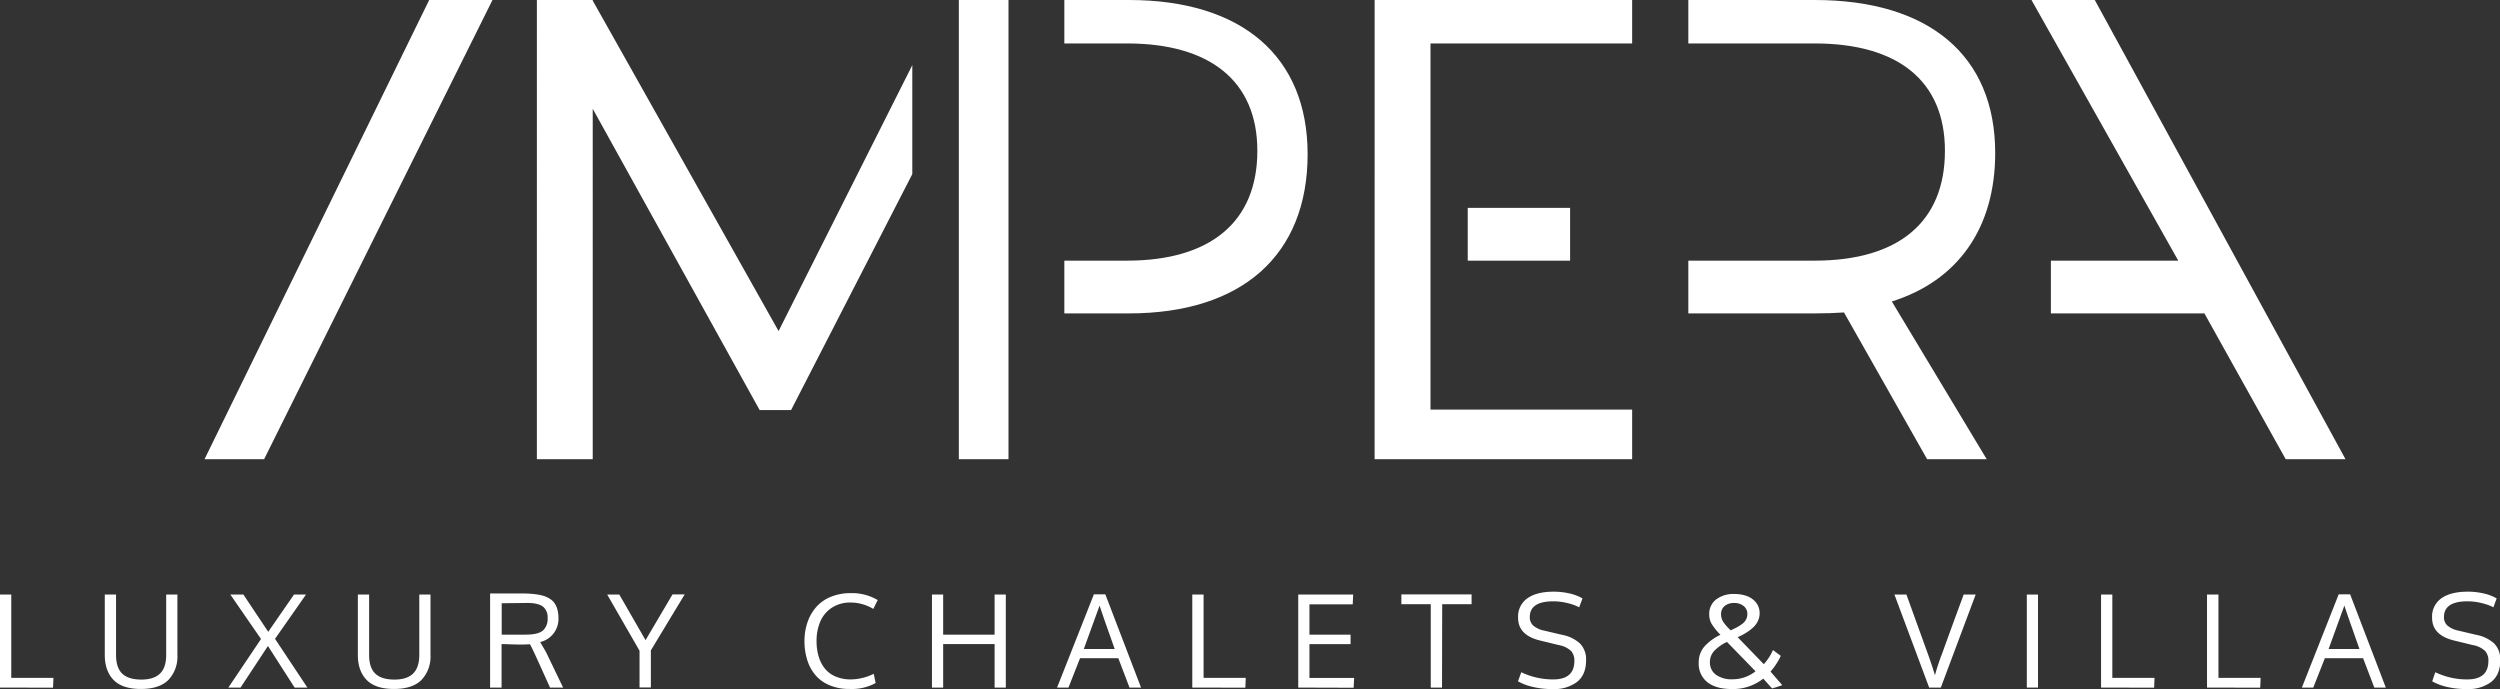 <?xml version="1.0" encoding="UTF-8"?> <svg xmlns="http://www.w3.org/2000/svg" id="Layer_1" data-name="Layer 1" viewBox="0 0 765.4 210.95"><rect x="0" y="0" width="765.4" height="210.95" fill="#333333" stroke="none"/><defs><style>.cls-1{fill:#fff;}</style></defs><title>IV-logo-white-27.03.24</title><path class="cls-1" d="M699.65,57.53c0-29.83-20.24-46.83-55.29-46.83H605.7V24h38.66c25.46,0,39.9,11.4,39.9,32.87,0,22-14.44,33.63-39.9,33.63H605.7v16.15h38.66c3.23,0,6.18-.1,9-.29l25.45,44.93h18.24L668,103C688.15,96.67,699.65,80.62,699.65,57.53Zm-190,93.76H588.5V136.1H526.76V24H588.5V10.7H509.66ZM434.42,10.7H414.66V24h19.19c25.27,0,39.9,11.4,39.9,32.87,0,22-14.63,33.63-39.9,33.63H414.66v16.15h19.76c34.67,0,54.72-17.86,54.72-48.74C489.14,28,469.09,10.7,434.42,10.7Zm-164.15.19V10.7h-17.1V151.29h17.1V44l51.1,92.24H331L368.11,64V30.65l-40.94,81.41ZM382.36,88.12v63.17h15.2V10.7h-15.2ZM569.5,90.5V74.35H538.16V90.5Zm237.4,60.79L730.14,10.7H710.76L755.7,90.5h-39v16.15h47l24.89,44.64Zm-637.24,0L239.58,10.7H220.2L151.42,151.29Z" transform="translate(-88.8 -10.7)"></path><path class="cls-1" d="M88.8,221.21V192.73h3.45v25.51h12.91l-.12,3Z" transform="translate(-88.8 -10.7)"></path><path class="cls-1" d="M143.11,192.73v18.49a10.31,10.31,0,0,1-2.77,7.66c-1.84,1.84-4.65,2.75-8.41,2.75s-6.56-.91-8.35-2.75-2.7-4.4-2.7-7.7V192.73h3.45v18.5q0,3.89,1.88,5.7t5.83,1.83c2.57,0,4.48-.61,5.75-1.84s1.89-3.14,1.89-5.7V192.73Z" transform="translate(-88.8 -10.7)"></path><path class="cls-1" d="M182.91,221.21H179l-8.17-12.73-8.39,12.73h-3.73l10-14.87-9.39-13.61h4l7.6,11.4,7.89-11.4h3.67L173,206.29Z" transform="translate(-88.8 -10.7)"></path><path class="cls-1" d="M220.6,192.73v18.49a10.35,10.35,0,0,1-2.77,7.66c-1.84,1.84-4.65,2.75-8.42,2.75s-6.55-.91-8.35-2.75-2.7-4.4-2.7-7.7V192.73h3.45v18.5q0,3.89,1.89,5.7t5.83,1.83c2.56,0,4.48-.61,5.74-1.84s1.9-3.14,1.9-5.7V192.73Z" transform="translate(-88.8 -10.7)"></path><path class="cls-1" d="M261.2,221.21h-4l-4.05-8.94q-1.65-3.6-2.1-4.33c-1,.07-2.11.1-3.43.1l-5.26-.16v13.33h-3.51V192.4h9.38c1.09,0,2,0,2.88.08a23.42,23.42,0,0,1,2.49.28,10.32,10.32,0,0,1,2.15.56,7.43,7.43,0,0,1,1.71.92,4.69,4.69,0,0,1,1.27,1.36,6.6,6.6,0,0,1,.77,1.88,10.13,10.13,0,0,1,.28,2.45,7.27,7.27,0,0,1-5.6,7.34,7.21,7.21,0,0,0,.4.69c.26.44.58,1,.94,1.61a16.22,16.22,0,0,1,.84,1.59Zm-18.8-25.82V205l3.36,0c1.7,0,3,0,3.94,0,2.53,0,4.28-.41,5.28-1.22a4.75,4.75,0,0,0,1.48-3.88,4.18,4.18,0,0,0-1.42-3.47c-1-.75-2.55-1.13-4.78-1.13Z" transform="translate(-88.8 -10.7)"></path><path class="cls-1" d="M286.44,206.69l8.25-14h3.73l-10.35,17.12v11.36H284.6V209.93l-9.9-17.2h3.71Z" transform="translate(-88.8 -10.7)"></path><path class="cls-1" d="M349.23,195.17a10.18,10.18,0,0,0-5.7,1.56,9.47,9.47,0,0,0-3.56,4.2A14.84,14.84,0,0,0,338.8,207a16.28,16.28,0,0,0,.63,4.67,11,11,0,0,0,1.9,3.7,8.44,8.44,0,0,0,3.31,2.46,11.75,11.75,0,0,0,4.67.88,16.31,16.31,0,0,0,7-1.72l.57,2.83a15.18,15.18,0,0,1-8,1.81,15.49,15.49,0,0,1-5.94-1.07,11.34,11.34,0,0,1-4.34-3,13.11,13.11,0,0,1-2.61-4.66,19,19,0,0,1-.89-6,17.21,17.21,0,0,1,1-5.89,13.47,13.47,0,0,1,2.75-4.63,11.93,11.93,0,0,1,4.43-3,15.55,15.55,0,0,1,5.91-1.08,15.37,15.37,0,0,1,8.33,2.12l-1.35,2.71A13.51,13.51,0,0,0,349.23,195.17Z" transform="translate(-88.8 -10.7)"></path><path class="cls-1" d="M396.74,221.21h-3.43V207.88H377.56v13.33h-3.43V192.73h3.43V205h15.75V192.73h3.43Z" transform="translate(-88.8 -10.7)"></path><path class="cls-1" d="M434.61,221.21l-3.43-9H419.47l-3.55,9h-3.49l11.27-28.54h3.51l10.93,28.54Zm-4.54-11.82q-4.19-11.8-4.63-13.27l-4.82,13.27Z" transform="translate(-88.8 -10.7)"></path><path class="cls-1" d="M453.83,221.21V192.73h3.46v25.51H470.2l-.12,3Z" transform="translate(-88.8 -10.7)"></path><path class="cls-1" d="M486.27,221.21V192.73h16.82l-.14,3H489.7V205h12.59v2.9H489.7v10.36h13.68l-.15,3Z" transform="translate(-88.8 -10.7)"></path><path class="cls-1" d="M530.29,221.21h-3.45V195.68h-9v-3h21.5v3h-9Z" transform="translate(-88.8 -10.7)"></path><path class="cls-1" d="M554.55,216.51a22.51,22.51,0,0,0,9.82,2.2q6.45,0,6.44-5.7a4.35,4.35,0,0,0-1-3,7.31,7.31,0,0,0-3.72-1.8l-5.83-1.42q-6.68-1.64-6.68-6.94a6.81,6.81,0,0,1,2.88-6q2.87-2,7.95-2a21.4,21.4,0,0,1,5,.56,13.66,13.66,0,0,1,3.88,1.5l-1,2.72a15.44,15.44,0,0,0-3.52-1.27,18,18,0,0,0-4.43-.56q-7.18,0-7.18,4.83a3.38,3.38,0,0,0,1.1,2.63,7.41,7.41,0,0,0,3.3,1.51l5.58,1.31a11.13,11.13,0,0,1,5.41,2.65,6.94,6.94,0,0,1,1.84,5.17q0,4.35-2.74,6.56a11.6,11.6,0,0,1-7.47,2.2,25.39,25.39,0,0,1-6.28-.7,16.34,16.34,0,0,1-4.35-1.67Z" transform="translate(-88.8 -10.7)"></path><path class="cls-1" d="M615.53,205.05a20.64,20.64,0,0,1-2.64-3.25,5.69,5.69,0,0,1-.79-3,5.52,5.52,0,0,1,2.09-4.56,8.71,8.71,0,0,1,5.62-1.68,10.94,10.94,0,0,1,3.8.62,6.43,6.43,0,0,1,2.82,2,5.14,5.14,0,0,1,1.1,3.29,5.42,5.42,0,0,1-.51,2.32,6.39,6.39,0,0,1-1.47,2,13.85,13.85,0,0,1-2.1,1.6,20.89,20.89,0,0,1-2.65,1.39l8,8.26a15.16,15.16,0,0,0,2.81-4.32l2.4,1.78a20.57,20.57,0,0,1-3.15,4.81l3.59,4.16c-1,.36-2,.69-3.11,1l-2.7-3a15,15,0,0,1-9.52,3.19q-5,0-7.63-2.13a7.2,7.2,0,0,1-2.61-5.92,7.38,7.38,0,0,1,1.72-4.95A15.46,15.46,0,0,1,615.53,205.05Zm2,2.18a13.2,13.2,0,0,0-3.86,2.7,4.93,4.93,0,0,0-1.36,3.46,4.6,4.6,0,0,0,1.83,3.88,8.2,8.2,0,0,0,5.08,1.4,11.31,11.31,0,0,0,7.06-2.45c-1-1-2.44-2.53-4.38-4.5Zm2.3-11.92a4.48,4.48,0,0,0-3,.91,3.13,3.13,0,0,0-1.11,2.56,4.22,4.22,0,0,0,.72,2.39,14.69,14.69,0,0,0,2.25,2.52c.81-.39,1.46-.72,2-1a12.65,12.65,0,0,0,1.54-1,4,4,0,0,0,1.16-1.36,3.51,3.51,0,0,0,.37-1.62,2.94,2.94,0,0,0-1.13-2.47A4.42,4.42,0,0,0,619.87,195.31Z" transform="translate(-88.8 -10.7)"></path><path class="cls-1" d="M690,192.73h3.67L683,221.21h-3.57L668.8,192.73h3.67L679,210.79q1.28,3.53,2.2,6.65a67,67,0,0,1,2.22-6.71Q686.52,202.14,690,192.73Z" transform="translate(-88.8 -10.7)"></path><path class="cls-1" d="M712.76,221.21h-3.43V192.73h3.43Z" transform="translate(-88.8 -10.7)"></path><path class="cls-1" d="M732.06,221.21V192.73h3.45v25.51h12.91l-.11,3Z" transform="translate(-88.8 -10.7)"></path><path class="cls-1" d="M764.5,221.21V192.73H768v25.51h12.91l-.12,3Z" transform="translate(-88.8 -10.7)"></path><path class="cls-1" d="M815.72,221.21l-3.44-9h-11.7l-3.55,9h-3.49l11.27-28.54h3.51l10.92,28.54Zm-4.55-11.82q-4.18-11.8-4.62-13.27l-4.82,13.27Z" transform="translate(-88.8 -10.7)"></path><path class="cls-1" d="M834.39,216.51a22.44,22.44,0,0,0,9.81,2.2q6.45,0,6.45-5.7a4.35,4.35,0,0,0-1-3,7.31,7.31,0,0,0-3.72-1.8l-5.83-1.42q-6.69-1.64-6.69-6.94a6.81,6.81,0,0,1,2.88-6q2.88-2,8-2a21.34,21.34,0,0,1,5,.56,13.73,13.73,0,0,1,3.89,1.5l-1,2.72a15.62,15.62,0,0,0-3.52-1.27,18,18,0,0,0-4.44-.56q-7.17,0-7.18,4.83a3.36,3.36,0,0,0,1.11,2.63,7.35,7.35,0,0,0,3.3,1.51l5.57,1.31a11.16,11.16,0,0,1,5.42,2.65,7,7,0,0,1,1.84,5.17q0,4.35-2.75,6.56a11.59,11.59,0,0,1-7.46,2.2,25.33,25.33,0,0,1-6.28-.7,16.34,16.34,0,0,1-4.35-1.67Z" transform="translate(-88.8 -10.7)"></path></svg> 